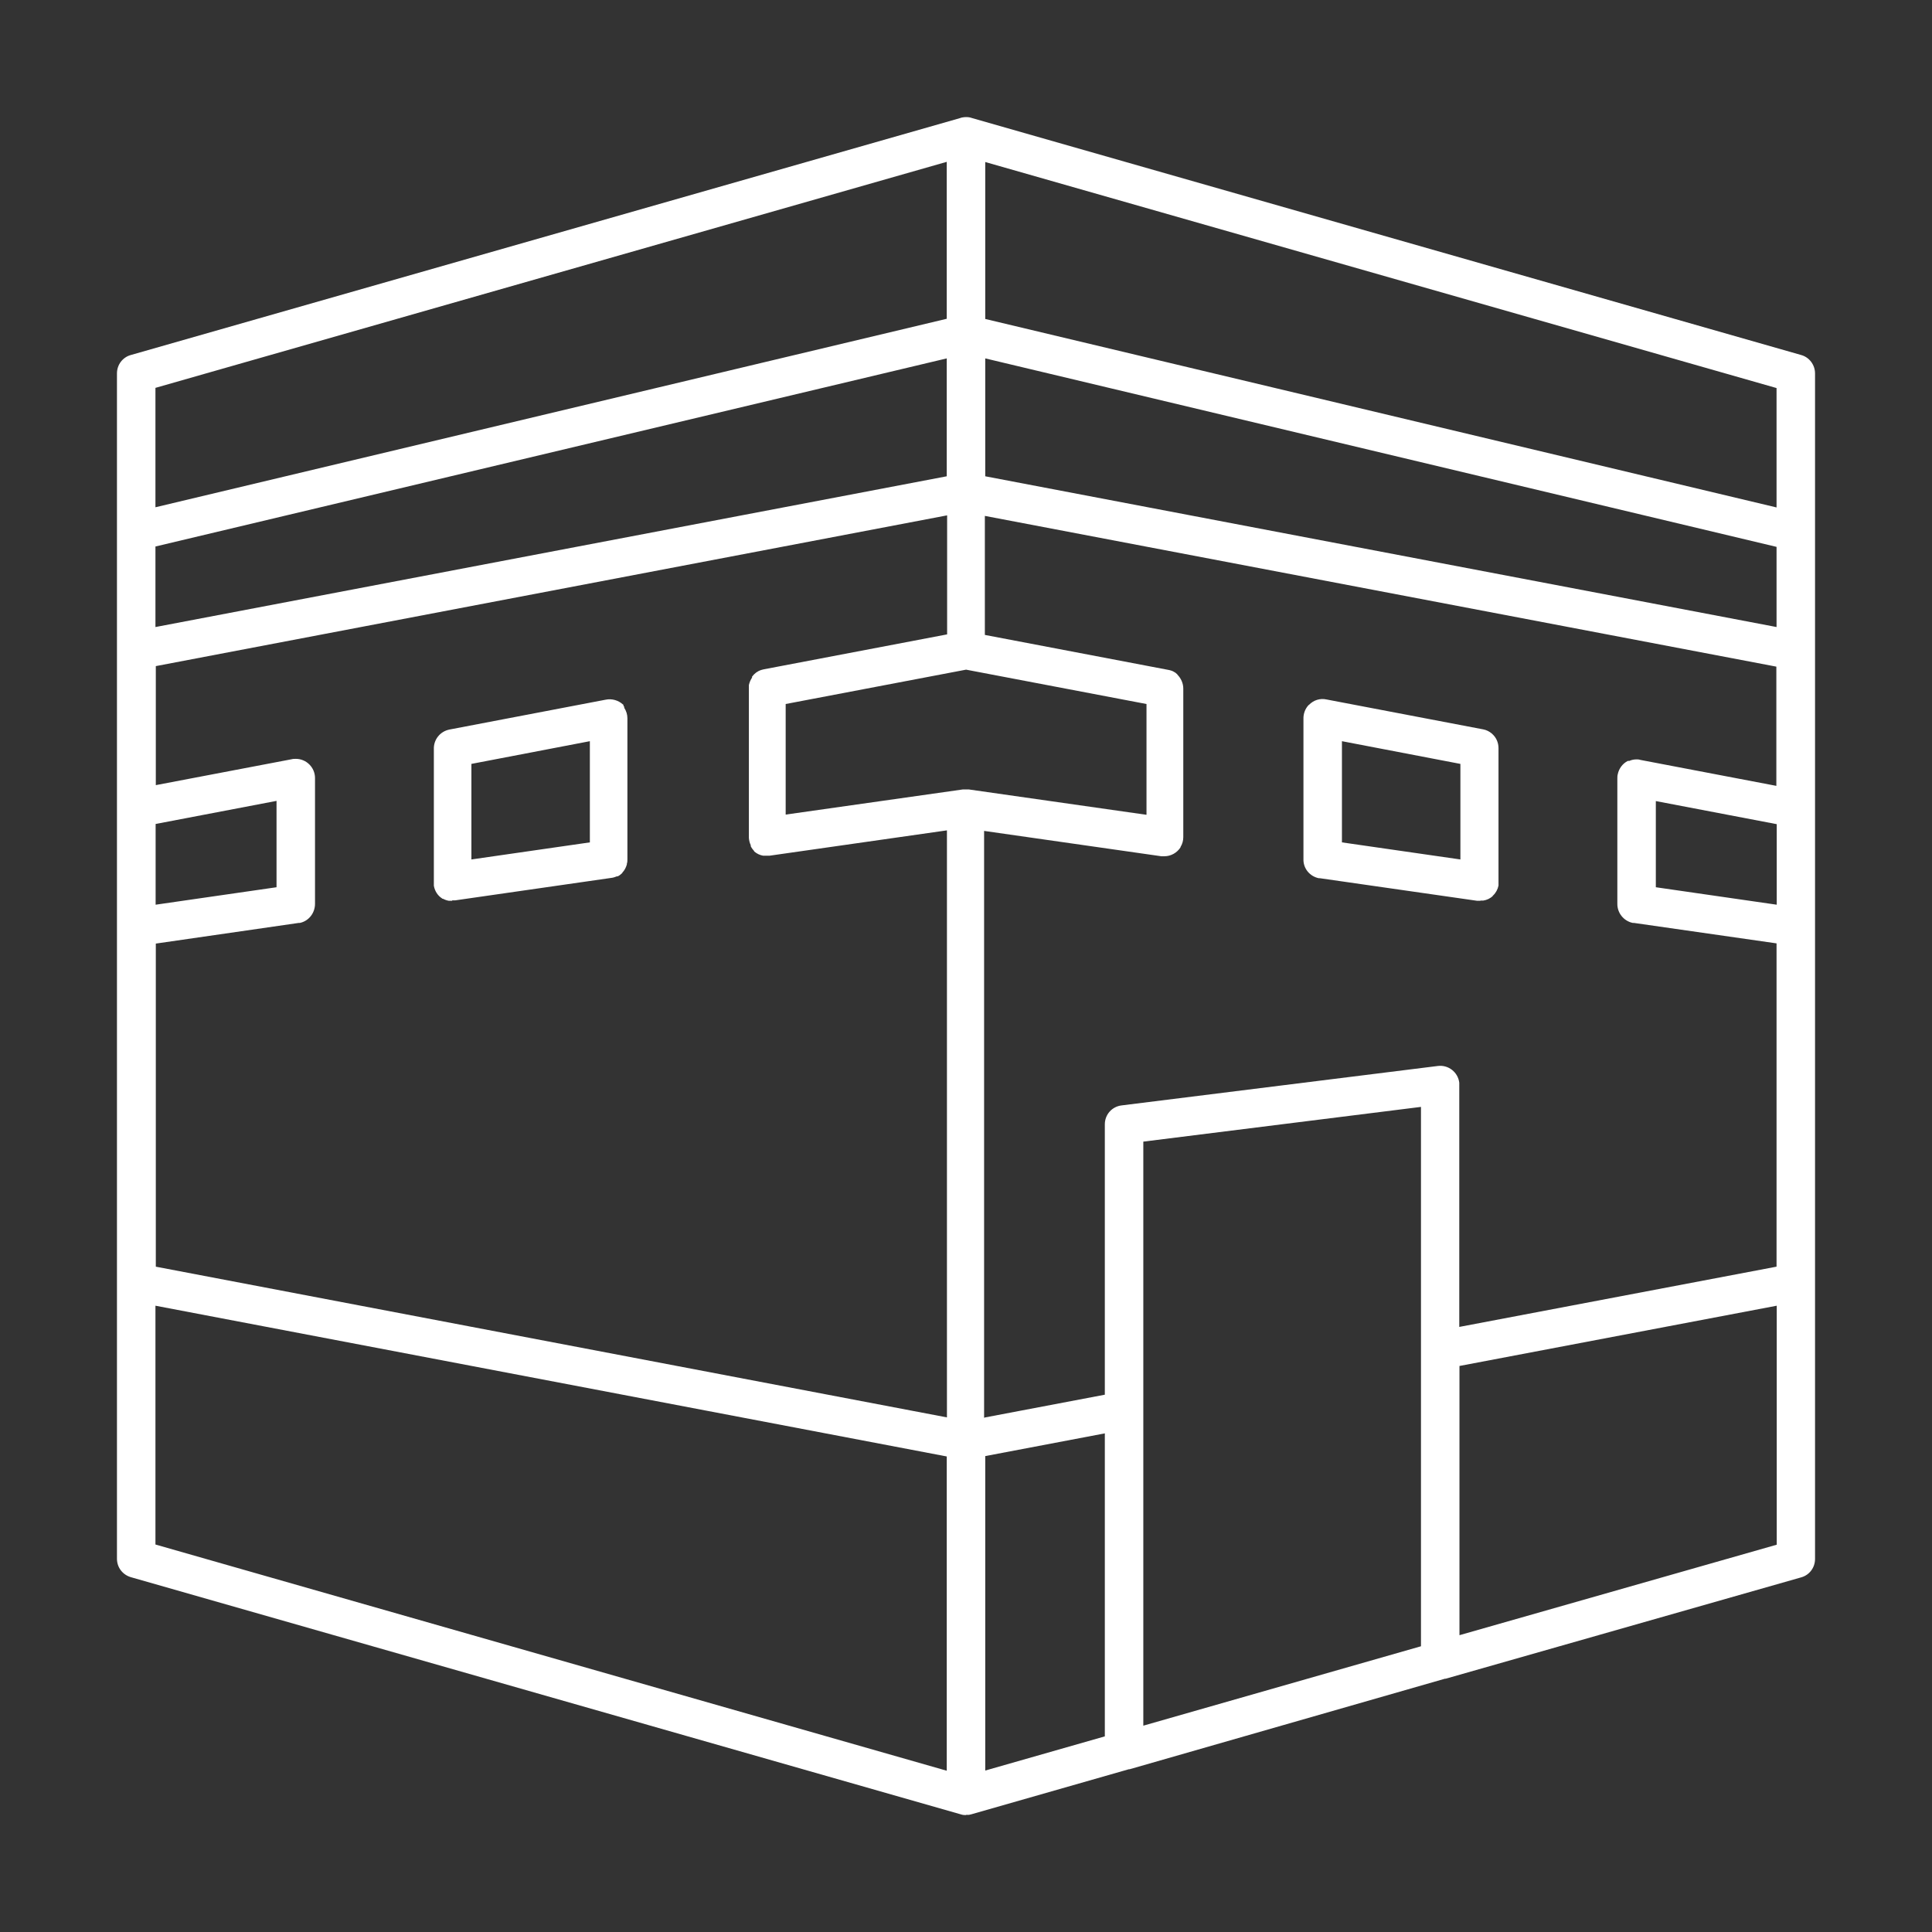 <svg xmlns="http://www.w3.org/2000/svg" data-name="Layer 1" viewBox="0 0 102.91 102.91"><rect x="0" y="0" width="102.91" height="102.91" fill="#333333" stroke="none"/><defs><style>      .cls-1 {        fill: #fff;      }    </style></defs><path data-name="Shape 56" class="cls-1" d="m51.46,96.68h-.07c-.09,0-.17-.02-.26-.05l-44.16-12.62c-.44-.13-.74-.52-.74-.98V19.89c0-.46.3-.86.74-.98L51.14,6.29c.07-.03.15-.04.23-.05h.01c.14-.01.27,0,.4.05l44.16,12.62c.44.12.74.53.74.98v63.15c0,.46-.3.86-.74.98l-18.94,5.4h-.04s-16.79,4.82-16.79,4.82h-.04s-8.39,2.4-8.39,2.4h0s-.09.02-.13.03h-.15Zm1.02-2.37l6.37-1.82v-16.14l-6.37,1.21v16.74Zm-44.2-12.04l42.15,12.05v-16.74l-42.15-8.03v12.73Zm52.62-7.14v16.79l14.79-4.23v-28.73l-14.79,1.85v14.33Zm16.84,11.97l16.9-4.82v-12.73l-16.9,3.21v14.34Zm-25.26-11.6l6.37-1.21v-14.4c0-.52.38-.95.9-1.01l16.84-2.1c.56-.07,1.07.33,1.14.89,0,.04,0,.09,0,.13v12.88l16.9-3.21v-17.22l-7.6-1.09h-.06c-.48-.1-.83-.53-.82-1.03v-6.65c0-.08,0-.16.02-.23.06-.31.26-.58.54-.72h.02s0,0,0,0h.02s0,0,0,0h.02s0,0,0,0h.02c.13-.06.26-.08.4-.08h.02c.06,0,.12.01.18.03l7.23,1.38v-6.35l-42.16-8.03v6.34l9.76,1.86c.11.02.22.05.32.11h.01s0,.01,0,.01h0s.01.01.01.01h.02s.08.07.12.1h.01s0,.02,0,.02h0c.2.2.32.47.32.75v7.91c0,.19-.05.37-.15.53h0v.02c-.19.29-.51.47-.86.47h-.16s-9.44-1.35-9.44-1.35v31.26Zm-2.04,0v-31.27l-9.45,1.35h-.08s-.05,0-.05,0h-.21c-.18-.03-.34-.11-.48-.23h0s0-.02,0-.02h0s-.01-.02-.01-.02h-.01c-.06-.07-.11-.14-.15-.21h0v-.02h-.01v-.02s0,0,0,0h0s0-.02,0-.02h0s0-.02,0-.02h0c-.06-.12-.09-.26-.1-.39h0v-.02s0,0,0,0h0v-8.02h0v-.02h0v-.02h0v-.02h0v-.02h0v-.02h0c.03-.14.09-.28.17-.4h0s0-.02,0-.02h0s0-.02,0-.02v-.02h.01c.06-.08.13-.15.2-.2h.01s0-.02,0-.02h.02c.12-.09.25-.13.39-.16l9.76-1.86v-6.34l-42.15,8.03v6.34l7.24-1.38c.07-.02.15-.02.22-.02.56,0,1.02.46,1.02,1.02v6.7c0,.49-.33.92-.81,1.02h-.06l-7.61,1.1v17.21l42.15,8.03Zm44.2-27.31v-4.29l-6.44-1.23v4.59l6.44.93Zm-86.35,0l6.44-.93v-4.6l-6.44,1.23v4.29Zm52.78-4.8v-5.89l-9.61-1.83-9.61,1.83v5.89l9.44-1.34h.04s.02,0,.02,0h.25l9.46,1.35Zm33.56-9.99v-4.27l-42.15-10.04v6.28l42.15,8.03Zm-86.35,0l42.15-8.03v-6.28L8.28,29.11v4.27Zm0-12.73v6.35l42.15-10.04v-8.36L8.28,20.66Zm86.35,6.35v-6.35l-42.15-12.04v8.36l42.15,10.04Zm-15.81,20.96h-.03s-.08,0-.12,0l-8.36-1.2h-.06c-.49-.1-.84-.53-.82-1.03v-7.45c-.01-.28.09-.55.28-.75h.01c.25-.26.6-.37.95-.29l8.33,1.59c.17.03.33.11.46.22h.01s.01.02.01.02h0c.22.19.34.47.34.76v7.1s0,.1,0,.15h0v.02h0v.03h0v.02h0c-.04.2-.14.39-.29.53h-.01s0,.02,0,.02h0c-.14.14-.32.22-.51.25h-.16v.02Zm-1.03-2.2v-5.09l-6.31-1.21v5.39l6.31.91Zm-53.7,2.2h-.19c-.11-.02-.22-.06-.31-.11h-.02s0,0,0,0h-.01s-.01-.01-.01-.01h0s-.01-.01-.01-.01h0c-.23-.15-.38-.39-.43-.67h0v-.02h0v-.02h0s0-.1,0-.15v-7.08c-.02-.51.33-.95.83-1.05l8.32-1.59c.33-.07.68.03.93.26h.01s.01.03.01.03h0s0,.02,0,.02v.02h.01v.02h.02v.02h.01s0,.02,0,.02h0s0,.02,0,.02h0s0,.02,0,.02h0c.11.17.17.36.17.56v7.5c0,.08,0,.17-.03.25h0v.02h0v.02h0c-.05.17-.13.32-.24.43h0s0,.02,0,.02c-.07.07-.16.14-.25.18h-.02s-.01,0-.01,0h-.02s-.02.01-.02.01h0c-.08.03-.16.06-.25.07h0l-8.34,1.2h-.16v.05Zm1.02-2.2l6.31-.91v-5.39l-6.31,1.21v5.09Z"></path></svg>